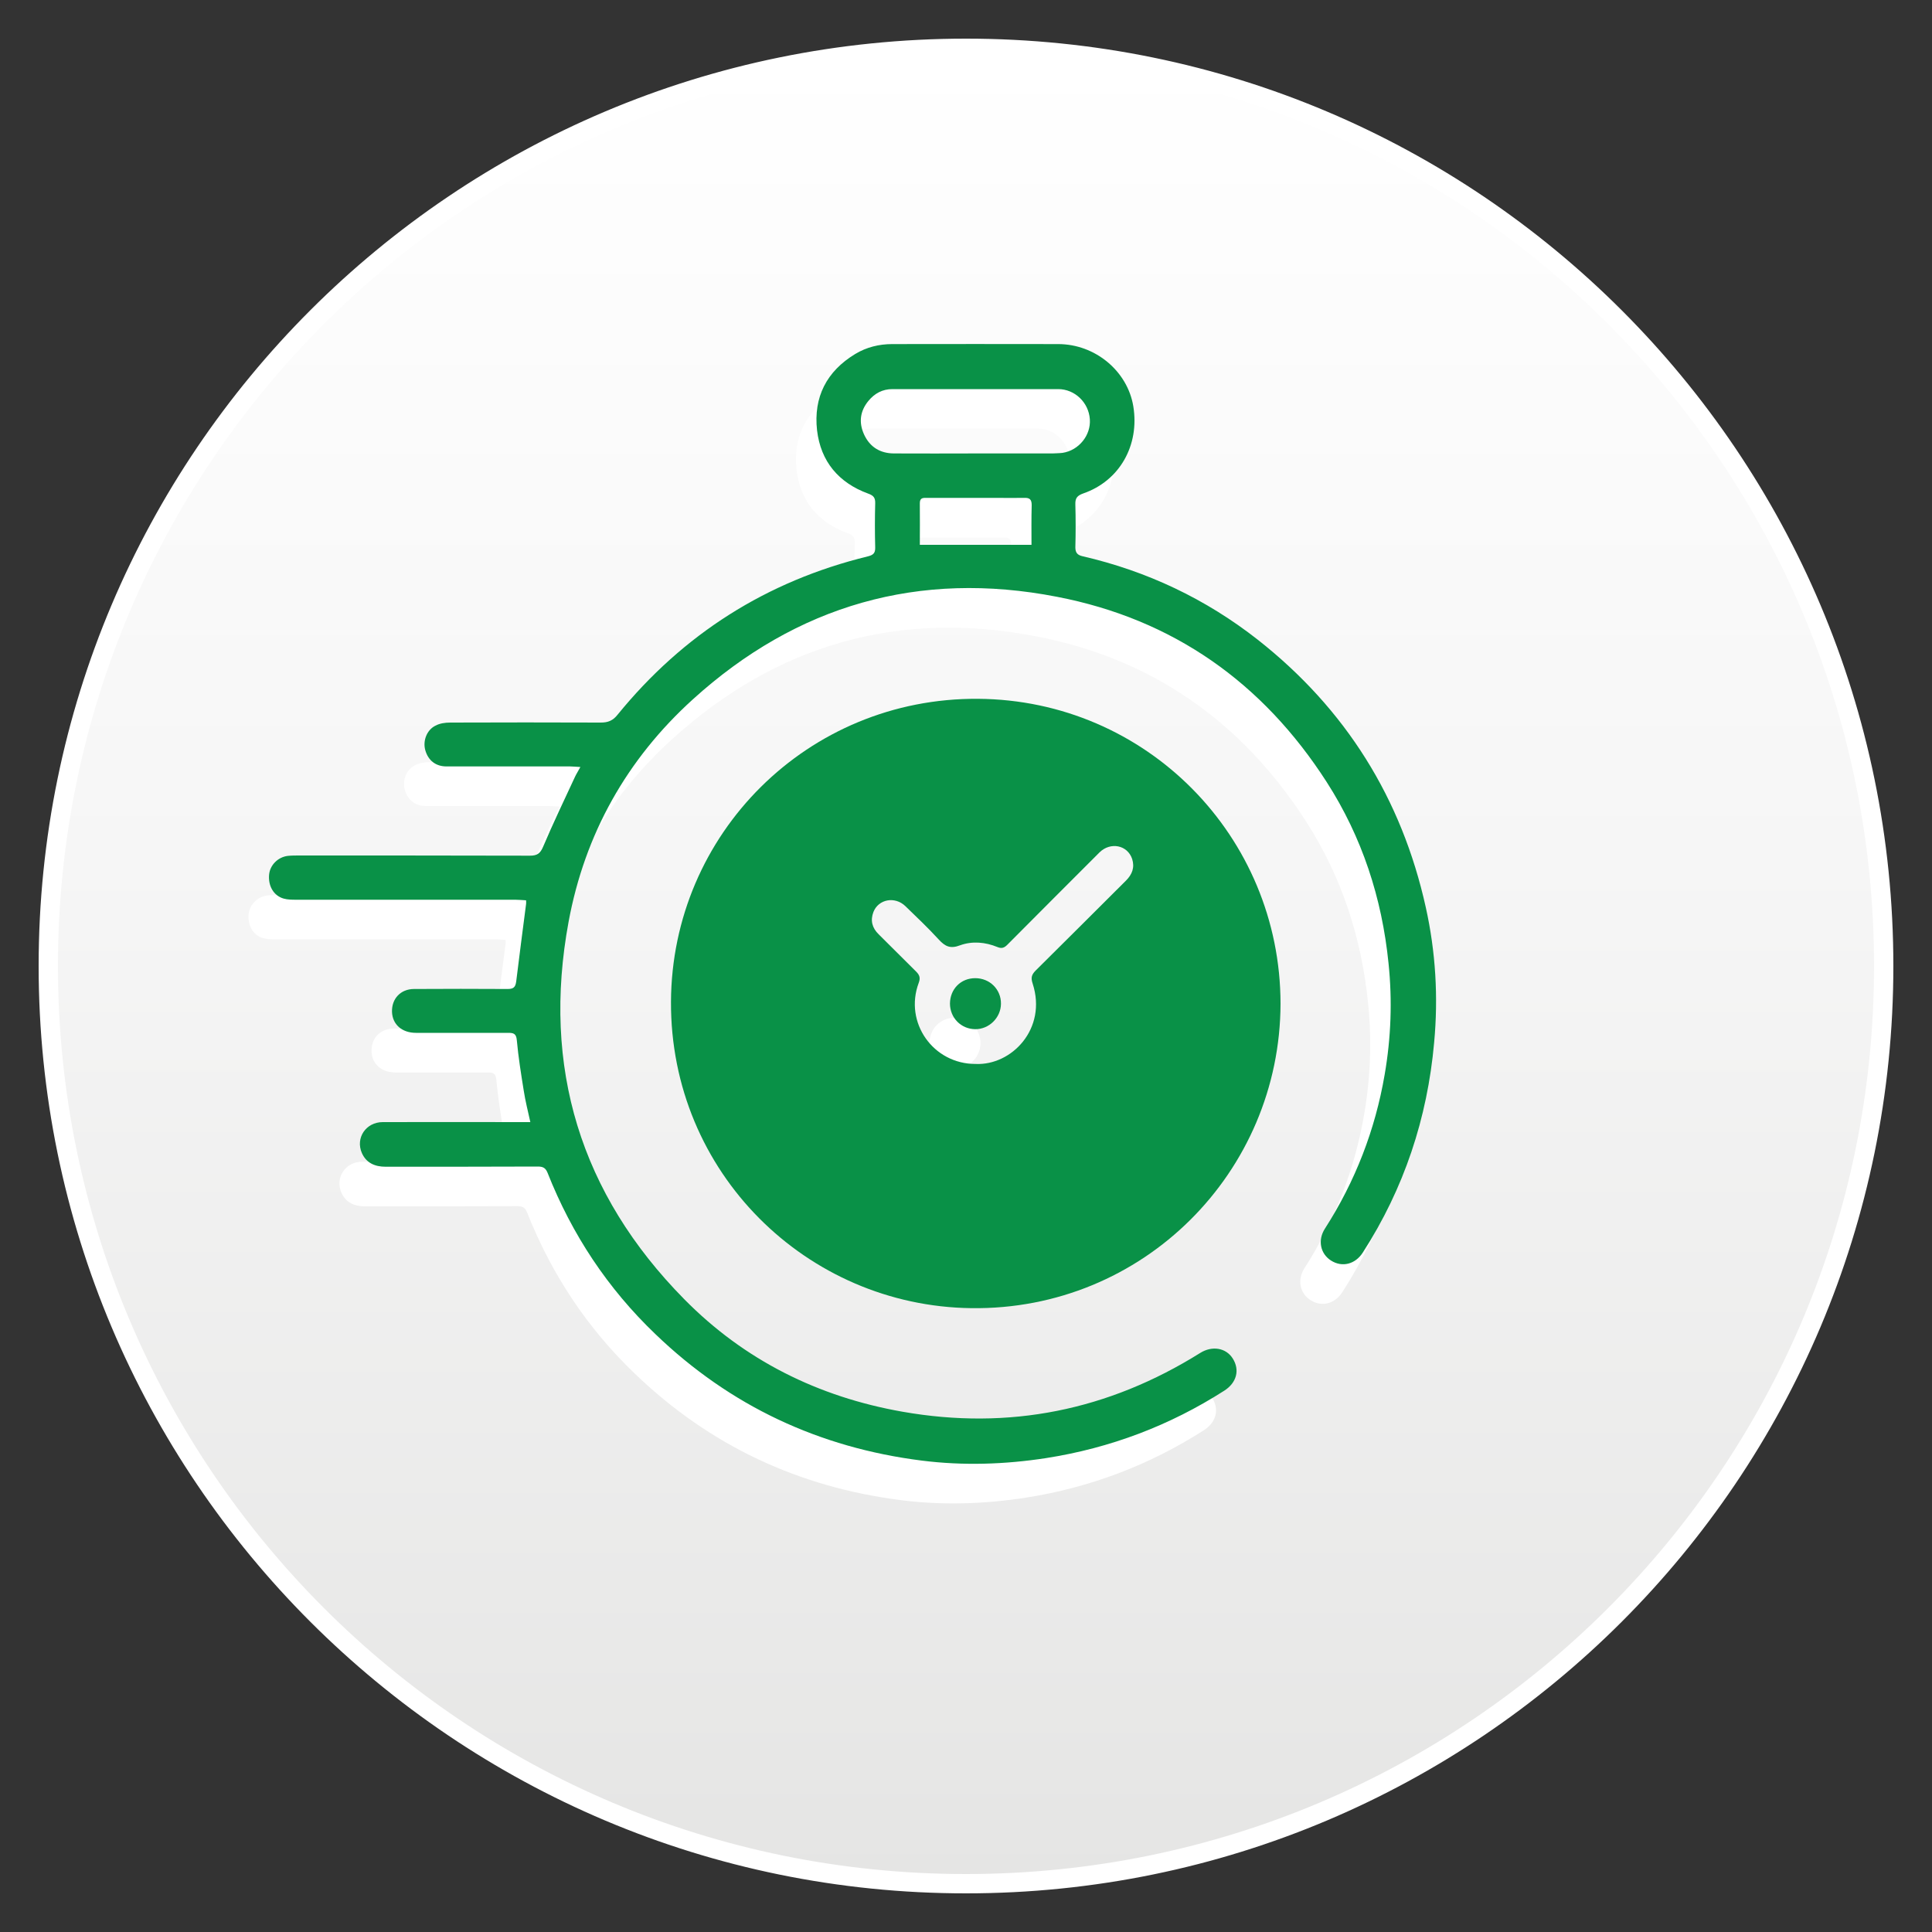 <?xml version="1.0" encoding="utf-8"?>
<!-- Generator: Adobe Illustrator 24.0.0, SVG Export Plug-In . SVG Version: 6.00 Build 0)  -->
<svg version="1.1" id="Layer_1" xmlns="http://www.w3.org/2000/svg" xmlns:xlink="http://www.w3.org/1999/xlink" x="0px" y="0px"
	 viewBox="0 0 100 100" style="enable-background:new 0 0 100 100;" xml:space="preserve">
<rect x="0" y="0" width="100" height="100" fill="#333333" stroke="none"/>
<style type="text/css">
	.st0{fill:url(#SVGID_1_);stroke:#FFFFFF;stroke-linecap:round;stroke-linejoin:round;stroke-miterlimit:10;}
	.st1{fill:#FFFFFF;}
	.st2{fill:#099147;}
</style>
<g>
	<linearGradient id="SVGID_1_" gradientUnits="userSpaceOnUse" x1="50" y1="97.5" x2="50" y2="2.5">
		<stop  offset="0" style="stop-color:#E5E5E4"/>
		<stop  offset="0.557" style="stop-color:#F6F6F6"/>
		<stop  offset="1" style="stop-color:#FFFFFF"/>
	</linearGradient>
	<path class="st0" d="M50,97.5L50,97.5C23.77,97.5,2.5,76.23,2.5,50l0,0C2.5,23.77,23.77,2.5,50,2.5l0,0
		c26.23,0,47.5,21.27,47.5,47.5l0,0C97.5,76.24,76.23,97.5,50,97.5z"/>
	<g>
		<path class="st1" d="M72.74,49.02c-1.25-5.65-4.15-10.28-8.7-13.86c-2.69-2.11-5.73-3.55-9.07-4.32
			c-0.26-0.06-0.37-0.18-0.37-0.46c0.02-0.74,0.02-1.49,0-2.23c-0.01-0.32,0.1-0.45,0.41-0.56c1.88-0.65,2.92-2.49,2.59-4.51
			c-0.3-1.82-1.97-3.22-3.89-3.22c-2.86-0.01-5.73,0-8.59,0c-0.68,0-1.33,0.16-1.91,0.51c-1.49,0.9-2.17,2.24-1.98,3.95
			c0.19,1.62,1.12,2.72,2.65,3.28c0.28,0.1,0.37,0.22,0.36,0.51c-0.02,0.76-0.02,1.51,0,2.27c0.01,0.31-0.11,0.4-0.39,0.47
			c-5.23,1.28-9.55,4.02-12.95,8.2c-0.24,0.3-0.49,0.4-0.86,0.4c-2.6-0.01-5.2-0.01-7.8,0c-0.26,0-0.54,0.04-0.76,0.16
			c-0.45,0.22-0.66,0.78-0.53,1.26c0.15,0.54,0.54,0.85,1.1,0.85c2.13,0,4.26,0,6.4,0c0.15,0,0.31,0.02,0.53,0.03
			c-0.11,0.21-0.2,0.34-0.27,0.49c-0.56,1.21-1.14,2.41-1.66,3.64c-0.15,0.35-0.31,0.46-0.68,0.46c-3.99-0.01-7.97-0.01-11.96-0.01
			c-0.19,0-0.38,0-0.57,0.02c-0.51,0.06-0.92,0.47-0.97,0.96c-0.06,0.59,0.23,1.1,0.75,1.25c0.21,0.06,0.45,0.06,0.67,0.06
			c3.77,0,7.54,0,11.32,0c0.18,0,0.37,0.02,0.56,0.03c0,0.09,0.01,0.14,0,0.19c-0.17,1.33-0.35,2.67-0.51,4
			c-0.04,0.31-0.14,0.4-0.45,0.4c-1.61-0.01-3.23-0.01-4.84,0c-0.69,0-1.16,0.5-1.14,1.18c0.02,0.65,0.51,1.09,1.24,1.09
			c1.59,0,3.18,0,4.77,0c0.27,0,0.42,0.03,0.45,0.38c0.08,0.88,0.22,1.75,0.36,2.62c0.08,0.52,0.21,1.03,0.34,1.62
			c-0.24,0-0.4,0-0.56,0c-2.36,0-4.72-0.01-7.08,0c-0.87,0-1.42,0.82-1.08,1.6c0.23,0.52,0.68,0.71,1.23,0.71
			c2.62,0,5.25,0,7.87-0.01c0.25,0,0.4,0.05,0.51,0.32c1.26,3.19,3.11,5.99,5.59,8.36c3.86,3.71,8.47,5.87,13.78,6.54
			c2.15,0.27,4.3,0.2,6.44-0.13c3.32-0.52,6.39-1.68,9.22-3.49c0.64-0.41,0.81-1.07,0.44-1.66c-0.35-0.56-1.07-0.68-1.69-0.29
			c-4.75,2.97-9.89,4.01-15.41,3.04c-4.37-0.77-8.19-2.67-11.3-5.83c-5.37-5.45-7.37-12-5.98-19.53c0.84-4.54,3.01-8.41,6.43-11.51
			c5.38-4.88,11.71-6.7,18.85-5.31c6.01,1.16,10.65,4.44,13.96,9.59c1.83,2.85,2.86,6,3.2,9.38c0.2,1.93,0.13,3.85-0.2,5.76
			c-0.49,2.86-1.52,5.52-3.09,7.97c-0.39,0.6-0.24,1.31,0.32,1.66c0.57,0.36,1.25,0.19,1.64-0.42c2.13-3.31,3.34-6.95,3.69-10.86
			C73.39,53.66,73.25,51.32,72.74,49.02z M52.33,30.25c-1.95,0-3.84,0-5.78,0c0-0.71,0.01-1.43,0-2.16c0-0.3,0.2-0.27,0.39-0.27
			c1.18,0,2.37,0,3.55,0c0.49,0,0.98,0.01,1.47,0c0.27-0.01,0.38,0.08,0.38,0.37C52.32,28.88,52.33,29.58,52.33,30.25z M53.43,25.51
			c-1.34,0-2.67,0-4.01,0c0,0,0,0,0,0c-1.4,0-2.8,0.01-4.2,0c-0.72,0-1.26-0.33-1.56-0.99c-0.28-0.62-0.2-1.21,0.23-1.73
			c0.32-0.39,0.73-0.61,1.24-0.61c2.86,0,5.72,0,8.58,0c0.86,0,1.58,0.69,1.64,1.56c0.06,0.83-0.57,1.61-1.41,1.74
			C53.78,25.5,53.6,25.51,53.43,25.51z"/>
		<path class="st1" d="M49.42,52.68c-0.75,0-1.3,0.56-1.31,1.31c0,0.74,0.57,1.32,1.3,1.33c0.72,0.01,1.33-0.59,1.34-1.31
			C50.76,53.26,50.17,52.67,49.42,52.68z"/>
	</g>
	<g>
		<path class="st2" d="M73.8,46.97c-1.25-5.65-4.15-10.28-8.7-13.86c-2.69-2.11-5.73-3.55-9.07-4.32c-0.26-0.06-0.37-0.18-0.37-0.46
			c0.02-0.74,0.02-1.49,0-2.23c-0.01-0.32,0.1-0.45,0.41-0.56c1.88-0.65,2.92-2.49,2.59-4.51c-0.3-1.82-1.97-3.22-3.89-3.22
			c-2.86-0.01-5.73,0-8.59,0c-0.68,0-1.33,0.16-1.91,0.51c-1.49,0.9-2.17,2.24-1.98,3.95c0.19,1.62,1.12,2.72,2.65,3.28
			c0.28,0.1,0.37,0.22,0.36,0.51c-0.02,0.76-0.02,1.51,0,2.27c0.01,0.31-0.11,0.4-0.39,0.47c-5.23,1.28-9.55,4.02-12.95,8.2
			c-0.24,0.3-0.49,0.4-0.86,0.4c-2.6-0.01-5.2-0.01-7.8,0c-0.26,0-0.54,0.04-0.76,0.16c-0.45,0.22-0.66,0.78-0.53,1.26
			c0.15,0.54,0.54,0.85,1.1,0.85c2.13,0,4.26,0,6.4,0c0.15,0,0.31,0.02,0.53,0.03c-0.11,0.21-0.2,0.34-0.27,0.49
			c-0.56,1.21-1.14,2.41-1.66,3.64c-0.15,0.35-0.31,0.46-0.68,0.46c-3.99-0.01-7.97-0.01-11.96-0.01c-0.19,0-0.38,0-0.57,0.02
			c-0.51,0.06-0.92,0.47-0.97,0.96c-0.06,0.59,0.23,1.1,0.75,1.25c0.21,0.06,0.45,0.06,0.67,0.06c3.77,0,7.54,0,11.32,0
			c0.18,0,0.37,0.02,0.56,0.03c0,0.09,0.01,0.14,0,0.19c-0.17,1.33-0.35,2.67-0.51,4c-0.04,0.31-0.14,0.4-0.45,0.4
			c-1.61-0.01-3.23-0.01-4.84,0c-0.69,0-1.16,0.5-1.14,1.18c0.02,0.65,0.51,1.09,1.24,1.09c1.59,0,3.18,0,4.77,0
			c0.27,0,0.42,0.03,0.45,0.38c0.08,0.88,0.22,1.75,0.36,2.62c0.08,0.52,0.21,1.03,0.34,1.62c-0.24,0-0.4,0-0.56,0
			c-2.36,0-4.72-0.01-7.08,0c-0.87,0-1.42,0.82-1.08,1.6c0.23,0.52,0.68,0.71,1.23,0.71c2.62,0,5.25,0,7.87-0.01
			c0.25,0,0.4,0.05,0.51,0.32c1.26,3.19,3.11,5.99,5.59,8.36c3.86,3.71,8.47,5.87,13.78,6.54c2.15,0.27,4.3,0.2,6.44-0.13
			c3.32-0.52,6.39-1.68,9.22-3.49c0.64-0.41,0.81-1.07,0.44-1.66c-0.35-0.56-1.07-0.68-1.69-0.29c-4.75,2.97-9.89,4.01-15.41,3.04
			c-4.37-0.77-8.19-2.67-11.3-5.83c-5.37-5.45-7.37-12-5.98-19.53c0.84-4.54,3.01-8.41,6.43-11.51c5.38-4.88,11.71-6.7,18.85-5.31
			c6.01,1.16,10.65,4.44,13.96,9.59c1.83,2.85,2.86,6,3.2,9.38c0.2,1.93,0.13,3.85-0.2,5.76c-0.49,2.86-1.52,5.52-3.09,7.97
			c-0.39,0.6-0.24,1.31,0.32,1.66c0.57,0.36,1.25,0.19,1.64-0.42c2.13-3.31,3.34-6.95,3.69-10.86
			C74.45,51.61,74.31,49.27,73.8,46.97z M53.39,28.2c-1.95,0-3.84,0-5.78,0c0-0.71,0.01-1.43,0-2.16c0-0.3,0.2-0.27,0.39-0.27
			c1.18,0,2.37,0,3.55,0c0.49,0,0.98,0.01,1.47,0c0.27-0.01,0.38,0.08,0.38,0.37C53.38,26.83,53.39,27.53,53.39,28.2z M54.49,23.47
			c-1.34,0-2.67,0-4.01,0c0,0,0,0,0,0c-1.4,0-2.8,0.01-4.2,0c-0.72,0-1.26-0.33-1.56-0.99c-0.28-0.62-0.2-1.21,0.23-1.73
			c0.32-0.39,0.73-0.61,1.24-0.61c2.86,0,5.72,0,8.58,0c0.86,0,1.58,0.69,1.64,1.56c0.06,0.83-0.57,1.61-1.41,1.74
			C54.84,23.46,54.66,23.46,54.49,23.47z"/>
		<path class="st2" d="M50.62,36.17c-8.81-0.06-15.85,6.99-15.89,15.68c-0.04,8.84,7.03,15.75,15.54,15.86
			c8.91,0.12,15.99-7.05,16.01-15.76C66.27,43.29,59.34,36.23,50.62,36.17z M53.45,50.91c0.76,2.34-1.09,4.25-2.96,4.16
			c-2.19,0-3.7-2.14-2.94-4.19c0.1-0.26,0.05-0.41-0.13-0.59c-0.65-0.64-1.29-1.29-1.94-1.93c-0.34-0.33-0.44-0.72-0.27-1.16
			c0.26-0.66,1.11-0.82,1.65-0.3c0.59,0.57,1.18,1.13,1.73,1.73c0.33,0.36,0.6,0.49,1.1,0.3c0.63-0.23,1.31-0.17,1.94,0.09
			c0.22,0.09,0.35,0.04,0.51-0.12c1.59-1.6,3.18-3.19,4.77-4.78c0.57-0.56,1.45-0.38,1.69,0.34c0.14,0.44,0,0.8-0.32,1.12
			c-1.56,1.55-3.11,3.11-4.67,4.65C53.39,50.45,53.35,50.61,53.45,50.91z"/>
		<path class="st2" d="M50.48,50.63c-0.75,0-1.3,0.56-1.31,1.31c0,0.74,0.57,1.32,1.3,1.33c0.72,0.01,1.33-0.59,1.34-1.31
			C51.82,51.21,51.23,50.63,50.48,50.63z"/>
	</g>
</g>
</svg>

